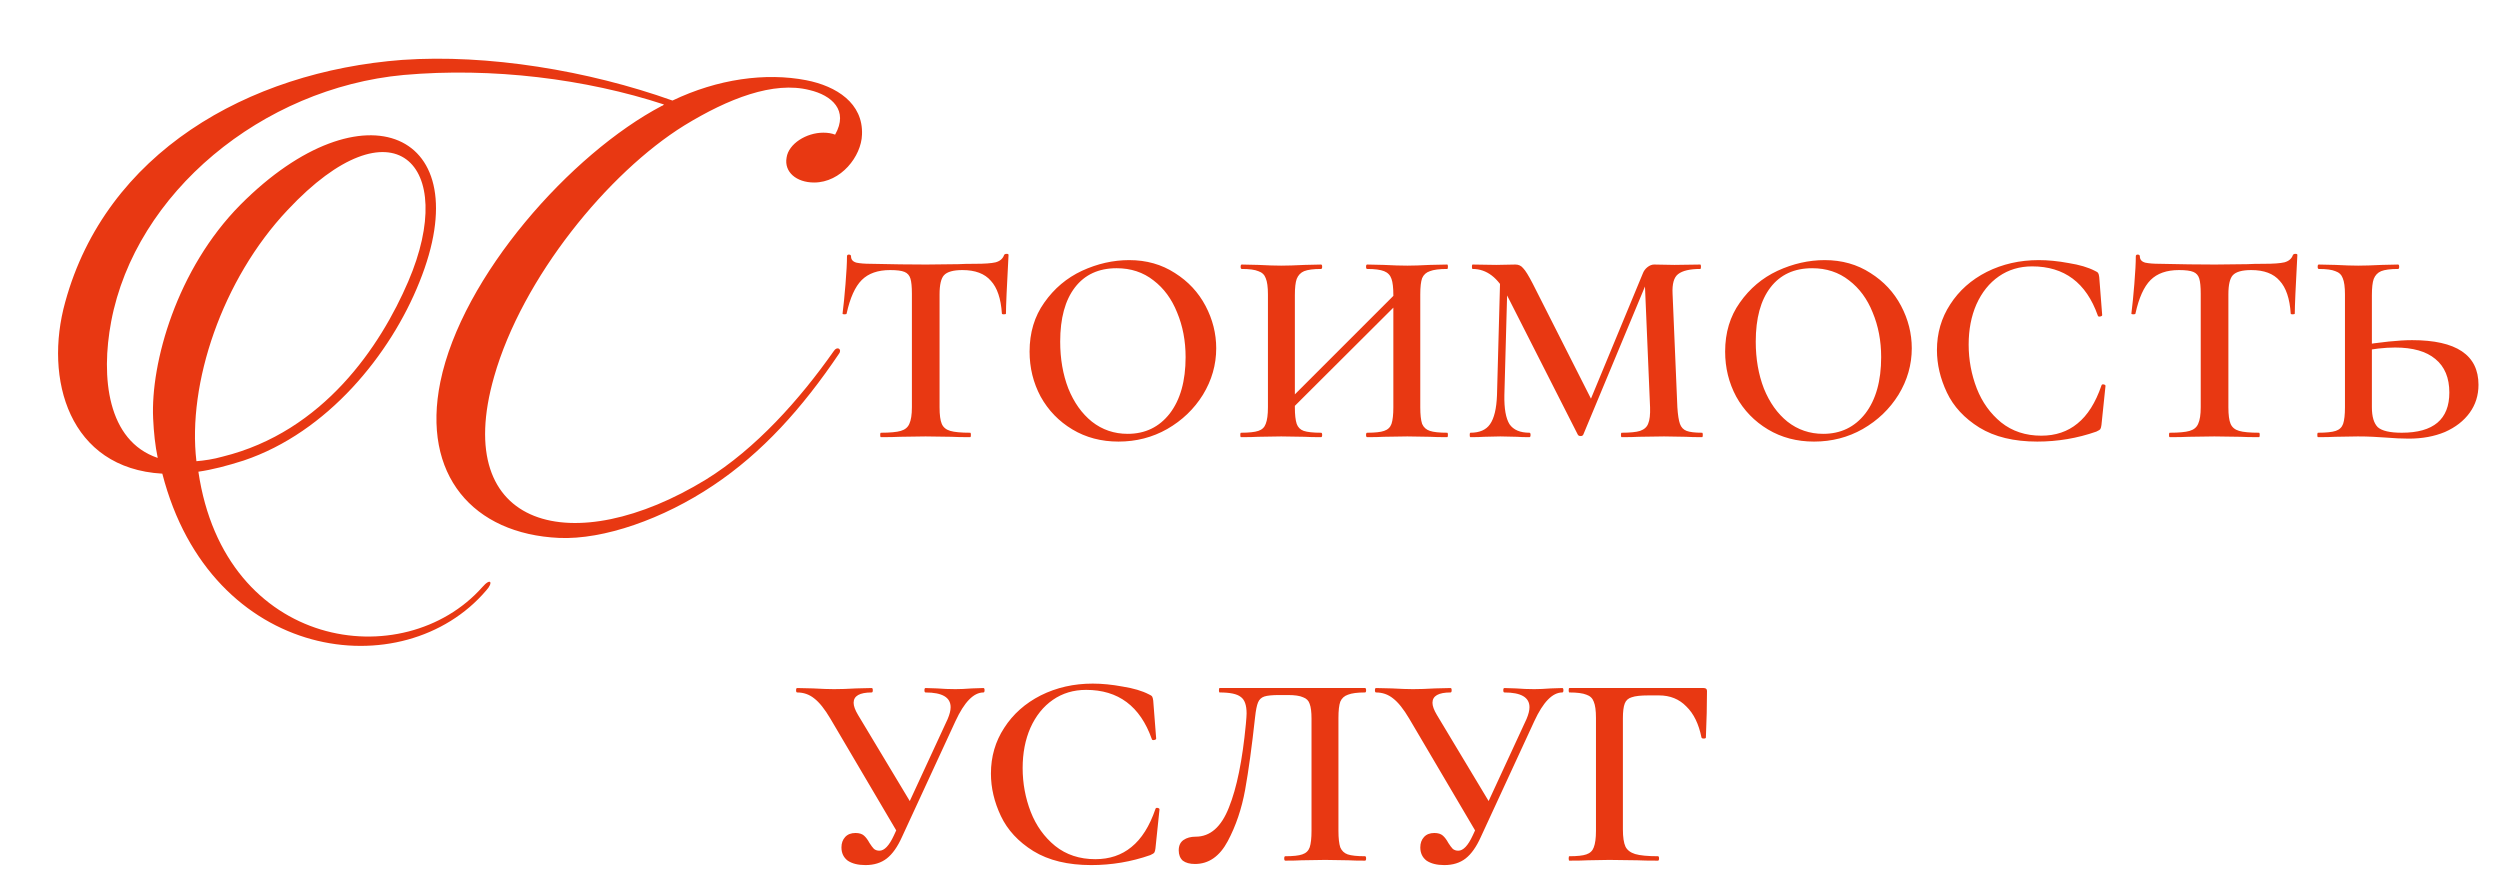 <?xml version="1.0" encoding="UTF-8"?> <svg xmlns="http://www.w3.org/2000/svg" width="183" height="64" viewBox="0 0 183 64" fill="none"><path d="M60.784 52.605C60.37 51.903 59.974 51.408 59.596 51.12C59.236 50.832 58.822 50.688 58.354 50.688C58.3 50.688 58.273 50.634 58.273 50.526C58.273 50.418 58.3 50.364 58.354 50.364L59.515 50.391C60.163 50.427 60.676 50.445 61.054 50.445C61.522 50.445 62.062 50.427 62.674 50.391L63.808 50.364C63.862 50.364 63.889 50.418 63.889 50.526C63.889 50.634 63.862 50.688 63.808 50.688C62.926 50.688 62.485 50.94 62.485 51.444C62.485 51.678 62.593 51.975 62.809 52.335L66.832 59.031L65.779 61.083L60.784 52.605ZM69.37 52.632C69.514 52.29 69.586 52.002 69.586 51.768C69.586 51.048 68.974 50.688 67.75 50.688C67.696 50.688 67.669 50.634 67.669 50.526C67.669 50.418 67.696 50.364 67.75 50.364L68.587 50.391C69.055 50.427 69.505 50.445 69.937 50.445C70.279 50.445 70.684 50.427 71.152 50.391L71.989 50.364C72.043 50.364 72.07 50.418 72.07 50.526C72.07 50.634 72.043 50.688 71.989 50.688C71.269 50.688 70.585 51.39 69.937 52.794L66.022 61.272C65.698 61.992 65.329 62.514 64.915 62.838C64.501 63.162 63.979 63.324 63.349 63.324C62.809 63.324 62.377 63.216 62.053 63C61.747 62.766 61.594 62.442 61.594 62.028C61.594 61.722 61.684 61.47 61.864 61.272C62.044 61.074 62.296 60.975 62.62 60.975C62.89 60.975 63.097 61.038 63.241 61.164C63.385 61.29 63.52 61.47 63.646 61.704C63.772 61.902 63.88 62.046 63.97 62.136C64.078 62.226 64.213 62.271 64.375 62.271C64.735 62.271 65.086 61.902 65.428 61.164L69.37 52.632ZM79.988 50.04C80.672 50.04 81.401 50.112 82.175 50.256C82.967 50.382 83.606 50.571 84.092 50.823C84.218 50.877 84.299 50.931 84.335 50.985C84.371 51.039 84.398 51.138 84.416 51.282L84.632 54.063C84.632 54.117 84.578 54.153 84.47 54.171C84.38 54.189 84.326 54.162 84.308 54.09C83.462 51.696 81.86 50.499 79.502 50.499C78.584 50.499 77.774 50.742 77.072 51.228C76.37 51.714 75.821 52.398 75.425 53.28C75.047 54.144 74.858 55.125 74.858 56.223C74.858 57.339 75.056 58.41 75.452 59.436C75.848 60.444 76.442 61.272 77.234 61.92C78.044 62.568 79.025 62.892 80.177 62.892C81.221 62.892 82.103 62.595 82.823 62.001C83.561 61.407 84.146 60.48 84.578 59.22C84.596 59.148 84.65 59.121 84.74 59.139C84.83 59.157 84.875 59.193 84.875 59.247L84.578 62.109C84.56 62.253 84.533 62.352 84.497 62.406C84.461 62.46 84.362 62.523 84.2 62.595C82.814 63.081 81.374 63.324 79.88 63.324C78.17 63.324 76.757 62.982 75.641 62.298C74.543 61.614 73.751 60.759 73.265 59.733C72.779 58.707 72.536 57.672 72.536 56.628C72.536 55.386 72.86 54.27 73.508 53.28C74.156 52.272 75.047 51.48 76.181 50.904C77.333 50.328 78.602 50.04 79.988 50.04ZM93.654 50.877C93.132 50.877 92.763 50.913 92.547 50.985C92.331 51.057 92.178 51.201 92.088 51.417C91.998 51.633 91.926 51.993 91.872 52.497C91.638 54.639 91.395 56.412 91.143 57.816C90.891 59.202 90.468 60.453 89.874 61.569C89.28 62.685 88.479 63.243 87.471 63.243C87.093 63.243 86.796 63.162 86.58 63C86.382 62.82 86.283 62.568 86.283 62.244C86.283 61.902 86.4 61.65 86.634 61.488C86.868 61.326 87.165 61.245 87.525 61.245C88.587 61.245 89.397 60.534 89.955 59.112C90.531 57.69 90.945 55.656 91.197 53.01C91.233 52.614 91.251 52.353 91.251 52.227C91.251 51.615 91.107 51.21 90.819 51.012C90.549 50.796 90.036 50.688 89.28 50.688C89.244 50.688 89.226 50.634 89.226 50.526C89.226 50.418 89.244 50.364 89.28 50.364H99.918C99.972 50.364 99.999 50.418 99.999 50.526C99.999 50.634 99.972 50.688 99.918 50.688C99.36 50.688 98.946 50.742 98.676 50.85C98.406 50.94 98.217 51.111 98.109 51.363C98.019 51.615 97.974 52.011 97.974 52.551V60.813C97.974 61.353 98.019 61.758 98.109 62.028C98.217 62.28 98.397 62.451 98.649 62.541C98.919 62.631 99.342 62.676 99.918 62.676C99.972 62.676 99.999 62.73 99.999 62.838C99.999 62.946 99.972 63 99.918 63C99.396 63 98.991 62.991 98.703 62.973L97.002 62.946L95.274 62.973C94.986 62.991 94.59 63 94.086 63C94.032 63 94.005 62.946 94.005 62.838C94.005 62.73 94.032 62.676 94.086 62.676C94.662 62.676 95.076 62.631 95.328 62.541C95.598 62.451 95.778 62.28 95.868 62.028C95.958 61.758 96.003 61.353 96.003 60.813V52.605C96.003 52.119 95.958 51.759 95.868 51.525C95.796 51.291 95.634 51.129 95.382 51.039C95.148 50.931 94.779 50.877 94.275 50.877H93.654ZM103.156 52.605C102.742 51.903 102.346 51.408 101.968 51.12C101.608 50.832 101.194 50.688 100.726 50.688C100.672 50.688 100.645 50.634 100.645 50.526C100.645 50.418 100.672 50.364 100.726 50.364L101.887 50.391C102.535 50.427 103.048 50.445 103.426 50.445C103.894 50.445 104.434 50.427 105.046 50.391L106.18 50.364C106.234 50.364 106.261 50.418 106.261 50.526C106.261 50.634 106.234 50.688 106.18 50.688C105.298 50.688 104.857 50.94 104.857 51.444C104.857 51.678 104.965 51.975 105.181 52.335L109.204 59.031L108.151 61.083L103.156 52.605ZM111.742 52.632C111.886 52.29 111.958 52.002 111.958 51.768C111.958 51.048 111.346 50.688 110.122 50.688C110.068 50.688 110.041 50.634 110.041 50.526C110.041 50.418 110.068 50.364 110.122 50.364L110.959 50.391C111.427 50.427 111.877 50.445 112.309 50.445C112.651 50.445 113.056 50.427 113.524 50.391L114.361 50.364C114.415 50.364 114.442 50.418 114.442 50.526C114.442 50.634 114.415 50.688 114.361 50.688C113.641 50.688 112.957 51.39 112.309 52.794L108.394 61.272C108.07 61.992 107.701 62.514 107.287 62.838C106.873 63.162 106.351 63.324 105.721 63.324C105.181 63.324 104.749 63.216 104.425 63C104.119 62.766 103.966 62.442 103.966 62.028C103.966 61.722 104.056 61.47 104.236 61.272C104.416 61.074 104.668 60.975 104.992 60.975C105.262 60.975 105.469 61.038 105.613 61.164C105.757 61.29 105.892 61.47 106.018 61.704C106.144 61.902 106.252 62.046 106.342 62.136C106.45 62.226 106.585 62.271 106.747 62.271C107.107 62.271 107.458 61.902 107.8 61.164L111.742 52.632ZM114.881 63C114.845 63 114.827 62.946 114.827 62.838C114.827 62.73 114.845 62.676 114.881 62.676C115.457 62.676 115.871 62.631 116.123 62.541C116.393 62.451 116.573 62.28 116.663 62.028C116.771 61.758 116.825 61.353 116.825 60.813V52.551C116.825 52.011 116.771 51.615 116.663 51.363C116.573 51.111 116.393 50.94 116.123 50.85C115.853 50.742 115.439 50.688 114.881 50.688C114.845 50.688 114.827 50.634 114.827 50.526C114.827 50.418 114.845 50.364 114.881 50.364H124.709C124.871 50.364 124.952 50.436 124.952 50.58C124.952 51.606 124.925 52.74 124.871 53.982C124.871 54.036 124.817 54.063 124.709 54.063C124.619 54.063 124.565 54.036 124.547 53.982C124.349 52.992 123.98 52.236 123.44 51.714C122.918 51.174 122.252 50.904 121.442 50.904H120.659C120.101 50.904 119.696 50.949 119.444 51.039C119.192 51.111 119.021 51.264 118.931 51.498C118.841 51.732 118.796 52.092 118.796 52.578V60.705C118.796 61.281 118.859 61.704 118.985 61.974C119.111 62.226 119.345 62.406 119.687 62.514C120.047 62.622 120.605 62.676 121.361 62.676C121.415 62.676 121.442 62.73 121.442 62.838C121.442 62.946 121.415 63 121.361 63C120.713 63 120.209 62.991 119.849 62.973L117.797 62.946L116.231 62.973C115.925 62.991 115.475 63 114.881 63Z" fill="#E83812"></path><path d="M65.158 19.769C64.258 19.769 63.565 20.012 63.079 20.498C62.593 20.984 62.224 21.803 61.972 22.955C61.972 22.991 61.918 23.009 61.81 23.009C61.72 23.009 61.675 22.991 61.675 22.955C61.747 22.397 61.819 21.677 61.891 20.795C61.963 19.913 61.999 19.238 61.999 18.77C61.999 18.68 62.044 18.635 62.134 18.635C62.242 18.635 62.296 18.68 62.296 18.77C62.296 19.004 62.431 19.157 62.701 19.229C62.971 19.283 63.313 19.31 63.727 19.31C65.275 19.346 66.634 19.364 67.804 19.364L70.153 19.337C70.459 19.319 70.873 19.31 71.395 19.31C72.079 19.31 72.574 19.274 72.88 19.202C73.204 19.112 73.411 18.932 73.501 18.662C73.537 18.608 73.6 18.581 73.69 18.581C73.78 18.581 73.825 18.608 73.825 18.662C73.699 20.984 73.636 22.415 73.636 22.955C73.636 22.991 73.582 23.009 73.474 23.009C73.384 23.009 73.339 22.991 73.339 22.955C73.267 21.857 72.997 21.056 72.529 20.552C72.079 20.03 71.386 19.769 70.45 19.769C69.784 19.769 69.334 19.895 69.1 20.147C68.884 20.381 68.776 20.849 68.776 21.551V29.813C68.776 30.371 68.83 30.776 68.938 31.028C69.046 31.28 69.253 31.451 69.559 31.541C69.865 31.631 70.351 31.676 71.017 31.676C71.053 31.676 71.071 31.73 71.071 31.838C71.071 31.946 71.053 32 71.017 32C70.423 32 69.964 31.991 69.64 31.973L67.75 31.946L65.887 31.973C65.545 31.991 65.077 32 64.483 32C64.447 32 64.429 31.946 64.429 31.838C64.429 31.73 64.447 31.676 64.483 31.676C65.149 31.676 65.635 31.631 65.941 31.541C66.247 31.451 66.454 31.28 66.562 31.028C66.688 30.758 66.751 30.353 66.751 29.813V21.497C66.751 20.993 66.715 20.624 66.643 20.39C66.571 20.156 66.427 19.994 66.211 19.904C65.995 19.814 65.644 19.769 65.158 19.769ZM81.872 32.324C80.612 32.324 79.487 32.027 78.497 31.433C77.507 30.839 76.733 30.038 76.175 29.03C75.635 28.022 75.365 26.924 75.365 25.736C75.365 24.35 75.725 23.153 76.445 22.145C77.165 21.119 78.083 20.345 79.199 19.823C80.333 19.301 81.485 19.04 82.655 19.04C83.915 19.04 85.031 19.355 86.003 19.985C86.975 20.597 87.722 21.398 88.244 22.388C88.766 23.378 89.027 24.413 89.027 25.493C89.027 26.699 88.703 27.833 88.055 28.895C87.407 29.939 86.534 30.776 85.436 31.406C84.356 32.018 83.168 32.324 81.872 32.324ZM82.547 31.757C83.825 31.757 84.851 31.262 85.625 30.272C86.399 29.264 86.786 27.887 86.786 26.141C86.786 24.953 86.579 23.864 86.165 22.874C85.769 21.884 85.193 21.101 84.437 20.525C83.681 19.931 82.781 19.634 81.737 19.634C80.423 19.634 79.406 20.102 78.686 21.038C77.966 21.974 77.606 23.297 77.606 25.007C77.606 26.267 77.804 27.41 78.2 28.436C78.614 29.462 79.19 30.272 79.928 30.866C80.684 31.46 81.557 31.757 82.547 31.757ZM101.993 21.605C101.993 21.065 101.948 20.669 101.858 20.417C101.768 20.147 101.588 19.958 101.318 19.85C101.048 19.742 100.634 19.688 100.076 19.688C100.022 19.688 99.995 19.634 99.995 19.526C99.995 19.418 100.022 19.364 100.076 19.364L101.291 19.391C101.975 19.427 102.551 19.445 103.019 19.445C103.433 19.445 103.982 19.427 104.666 19.391L105.935 19.364C105.971 19.364 105.989 19.418 105.989 19.526C105.989 19.634 105.971 19.688 105.935 19.688C105.359 19.688 104.936 19.742 104.666 19.85C104.396 19.94 104.207 20.111 104.099 20.363C104.009 20.615 103.964 21.011 103.964 21.551V29.813C103.964 30.353 104.009 30.758 104.099 31.028C104.207 31.28 104.396 31.451 104.666 31.541C104.936 31.631 105.359 31.676 105.935 31.676C105.971 31.676 105.989 31.73 105.989 31.838C105.989 31.946 105.971 32 105.935 32C105.395 32 104.972 31.991 104.666 31.973L103.019 31.946L101.291 31.973C101.003 31.991 100.598 32 100.076 32C100.022 32 99.995 31.946 99.995 31.838C99.995 31.73 100.022 31.676 100.076 31.676C100.652 31.676 101.066 31.631 101.318 31.541C101.588 31.451 101.768 31.28 101.858 31.028C101.948 30.758 101.993 30.353 101.993 29.813V21.605ZM93.515 30.137L102.884 20.768L103.316 21.2L93.92 30.569L93.515 30.137ZM92.813 21.551C92.813 21.011 92.759 20.615 92.651 20.363C92.561 20.111 92.381 19.94 92.111 19.85C91.859 19.742 91.454 19.688 90.896 19.688C90.842 19.688 90.815 19.634 90.815 19.526C90.815 19.418 90.842 19.364 90.896 19.364L92.111 19.391C92.795 19.427 93.353 19.445 93.785 19.445C94.217 19.445 94.793 19.427 95.513 19.391L96.701 19.364C96.755 19.364 96.782 19.418 96.782 19.526C96.782 19.634 96.755 19.688 96.701 19.688C96.143 19.688 95.729 19.742 95.459 19.85C95.207 19.958 95.027 20.147 94.919 20.417C94.829 20.669 94.784 21.065 94.784 21.605V29.813C94.784 30.353 94.829 30.758 94.919 31.028C95.009 31.28 95.18 31.451 95.432 31.541C95.702 31.631 96.125 31.676 96.701 31.676C96.755 31.676 96.782 31.73 96.782 31.838C96.782 31.946 96.755 32 96.701 32C96.179 32 95.774 31.991 95.486 31.973L93.785 31.946L92.111 31.973C91.805 31.991 91.382 32 90.842 32C90.806 32 90.788 31.946 90.788 31.838C90.788 31.73 90.806 31.676 90.842 31.676C91.418 31.676 91.841 31.631 92.111 31.541C92.381 31.451 92.561 31.28 92.651 31.028C92.759 30.758 92.813 30.353 92.813 29.813V21.551ZM109.823 19.958L110.363 20.039L110.12 28.922C110.102 29.912 110.228 30.623 110.498 31.055C110.786 31.469 111.272 31.676 111.956 31.676C112.01 31.676 112.037 31.73 112.037 31.838C112.037 31.946 112.01 32 111.956 32C111.56 32 111.254 31.991 111.038 31.973L109.823 31.946L108.635 31.973C108.401 31.991 108.068 32 107.636 32C107.6 32 107.582 31.946 107.582 31.838C107.582 31.73 107.6 31.676 107.636 31.676C108.302 31.676 108.779 31.469 109.067 31.055C109.373 30.623 109.544 29.912 109.58 28.922L109.823 19.958ZM124.592 31.676C124.628 31.676 124.646 31.73 124.646 31.838C124.646 31.946 124.628 32 124.592 32C124.088 32 123.692 31.991 123.404 31.973L121.811 31.946L119.975 31.973C119.669 31.991 119.246 32 118.706 32C118.67 32 118.652 31.946 118.652 31.838C118.652 31.73 118.67 31.676 118.706 31.676C119.318 31.676 119.768 31.631 120.056 31.541C120.362 31.433 120.56 31.253 120.65 31.001C120.758 30.749 120.803 30.353 120.785 29.813L120.38 20.201L120.947 19.688L115.898 31.811C115.862 31.883 115.799 31.919 115.709 31.919C115.601 31.919 115.529 31.883 115.493 31.811L110.309 21.605C109.661 20.327 108.824 19.688 107.798 19.688C107.762 19.688 107.744 19.634 107.744 19.526C107.744 19.418 107.762 19.364 107.798 19.364L109.526 19.391L110.93 19.364C111.164 19.364 111.353 19.454 111.497 19.634C111.659 19.796 111.893 20.174 112.199 20.768L116.573 29.408L115.682 31.055L120.245 20.039C120.317 19.841 120.434 19.679 120.596 19.553C120.758 19.427 120.92 19.364 121.082 19.364L122.567 19.391L124.457 19.364C124.493 19.364 124.511 19.418 124.511 19.526C124.511 19.634 124.493 19.688 124.457 19.688C123.701 19.688 123.161 19.814 122.837 20.066C122.531 20.3 122.396 20.777 122.432 21.497L122.783 29.813C122.819 30.371 122.882 30.776 122.972 31.028C123.062 31.28 123.224 31.451 123.458 31.541C123.692 31.631 124.07 31.676 124.592 31.676ZM132.787 32.324C131.527 32.324 130.402 32.027 129.412 31.433C128.422 30.839 127.648 30.038 127.09 29.03C126.55 28.022 126.28 26.924 126.28 25.736C126.28 24.35 126.64 23.153 127.36 22.145C128.08 21.119 128.998 20.345 130.114 19.823C131.248 19.301 132.4 19.04 133.57 19.04C134.83 19.04 135.946 19.355 136.918 19.985C137.89 20.597 138.637 21.398 139.159 22.388C139.681 23.378 139.942 24.413 139.942 25.493C139.942 26.699 139.618 27.833 138.97 28.895C138.322 29.939 137.449 30.776 136.351 31.406C135.271 32.018 134.083 32.324 132.787 32.324ZM133.462 31.757C134.74 31.757 135.766 31.262 136.54 30.272C137.314 29.264 137.701 27.887 137.701 26.141C137.701 24.953 137.494 23.864 137.08 22.874C136.684 21.884 136.108 21.101 135.352 20.525C134.596 19.931 133.696 19.634 132.652 19.634C131.338 19.634 130.321 20.102 129.601 21.038C128.881 21.974 128.521 23.297 128.521 25.007C128.521 26.267 128.719 27.41 129.115 28.436C129.529 29.462 130.105 30.272 130.843 30.866C131.599 31.46 132.472 31.757 133.462 31.757ZM149.236 19.04C149.92 19.04 150.649 19.112 151.423 19.256C152.215 19.382 152.854 19.571 153.34 19.823C153.466 19.877 153.547 19.931 153.583 19.985C153.619 20.039 153.646 20.138 153.664 20.282L153.88 23.063C153.88 23.117 153.826 23.153 153.718 23.171C153.628 23.189 153.574 23.162 153.556 23.09C152.71 20.696 151.108 19.499 148.75 19.499C147.832 19.499 147.022 19.742 146.32 20.228C145.618 20.714 145.069 21.398 144.673 22.28C144.295 23.144 144.106 24.125 144.106 25.223C144.106 26.339 144.304 27.41 144.7 28.436C145.096 29.444 145.69 30.272 146.482 30.92C147.292 31.568 148.273 31.892 149.425 31.892C150.469 31.892 151.351 31.595 152.071 31.001C152.809 30.407 153.394 29.48 153.826 28.22C153.844 28.148 153.898 28.121 153.988 28.139C154.078 28.157 154.123 28.193 154.123 28.247L153.826 31.109C153.808 31.253 153.781 31.352 153.745 31.406C153.709 31.46 153.61 31.523 153.448 31.595C152.062 32.081 150.622 32.324 149.128 32.324C147.418 32.324 146.005 31.982 144.889 31.298C143.791 30.614 142.999 29.759 142.513 28.733C142.027 27.707 141.784 26.672 141.784 25.628C141.784 24.386 142.108 23.27 142.756 22.28C143.404 21.272 144.295 20.48 145.429 19.904C146.581 19.328 147.85 19.04 149.236 19.04ZM159.5 19.769C158.6 19.769 157.907 20.012 157.421 20.498C156.935 20.984 156.566 21.803 156.314 22.955C156.314 22.991 156.26 23.009 156.152 23.009C156.062 23.009 156.017 22.991 156.017 22.955C156.089 22.397 156.161 21.677 156.233 20.795C156.305 19.913 156.341 19.238 156.341 18.77C156.341 18.68 156.386 18.635 156.476 18.635C156.584 18.635 156.638 18.68 156.638 18.77C156.638 19.004 156.773 19.157 157.043 19.229C157.313 19.283 157.655 19.31 158.069 19.31C159.617 19.346 160.976 19.364 162.146 19.364L164.495 19.337C164.801 19.319 165.215 19.31 165.737 19.31C166.421 19.31 166.916 19.274 167.222 19.202C167.546 19.112 167.753 18.932 167.843 18.662C167.879 18.608 167.942 18.581 168.032 18.581C168.122 18.581 168.167 18.608 168.167 18.662C168.041 20.984 167.978 22.415 167.978 22.955C167.978 22.991 167.924 23.009 167.816 23.009C167.726 23.009 167.681 22.991 167.681 22.955C167.609 21.857 167.339 21.056 166.871 20.552C166.421 20.03 165.728 19.769 164.792 19.769C164.126 19.769 163.676 19.895 163.442 20.147C163.226 20.381 163.118 20.849 163.118 21.551V29.813C163.118 30.371 163.172 30.776 163.28 31.028C163.388 31.28 163.595 31.451 163.901 31.541C164.207 31.631 164.693 31.676 165.359 31.676C165.395 31.676 165.413 31.73 165.413 31.838C165.413 31.946 165.395 32 165.359 32C164.765 32 164.306 31.991 163.982 31.973L162.092 31.946L160.229 31.973C159.887 31.991 159.419 32 158.825 32C158.789 32 158.771 31.946 158.771 31.838C158.771 31.73 158.789 31.676 158.825 31.676C159.491 31.676 159.977 31.631 160.283 31.541C160.589 31.451 160.796 31.28 160.904 31.028C161.03 30.758 161.093 30.353 161.093 29.813V21.497C161.093 20.993 161.057 20.624 160.985 20.39C160.913 20.156 160.769 19.994 160.553 19.904C160.337 19.814 159.986 19.769 159.5 19.769ZM173.622 29.813C173.622 30.497 173.766 30.983 174.054 31.271C174.36 31.541 174.945 31.676 175.809 31.676C178.131 31.676 179.292 30.695 179.292 28.733C179.292 27.653 178.95 26.834 178.266 26.276C177.6 25.718 176.619 25.439 175.323 25.439C174.549 25.439 173.685 25.538 172.731 25.736L172.623 25.304C174.297 25.034 175.611 24.899 176.565 24.899C179.805 24.899 181.425 25.988 181.425 28.166C181.425 28.94 181.209 29.624 180.777 30.218C180.345 30.812 179.742 31.28 178.968 31.622C178.194 31.946 177.312 32.108 176.322 32.108C175.818 32.108 175.242 32.081 174.594 32.027C174.342 32.009 174.045 31.991 173.703 31.973C173.361 31.955 172.992 31.946 172.596 31.946L170.949 31.973C170.643 31.991 170.22 32 169.68 32C169.644 32 169.626 31.946 169.626 31.838C169.626 31.73 169.644 31.676 169.68 31.676C170.274 31.676 170.706 31.631 170.976 31.541C171.246 31.451 171.426 31.28 171.516 31.028C171.606 30.758 171.651 30.353 171.651 29.813V21.551C171.651 21.011 171.597 20.615 171.489 20.363C171.399 20.111 171.219 19.94 170.949 19.85C170.697 19.742 170.292 19.688 169.734 19.688C169.68 19.688 169.653 19.634 169.653 19.526C169.653 19.418 169.68 19.364 169.734 19.364L170.949 19.391C171.633 19.427 172.191 19.445 172.623 19.445C173.055 19.445 173.631 19.427 174.351 19.391L175.539 19.364C175.593 19.364 175.62 19.418 175.62 19.526C175.62 19.634 175.593 19.688 175.539 19.688C174.981 19.688 174.567 19.742 174.297 19.85C174.045 19.958 173.865 20.147 173.757 20.417C173.667 20.669 173.622 21.065 173.622 21.605V29.813Z" fill="#E83812"></path><path d="M48.458 7.744C48.506 7.744 48.554 7.696 48.602 7.648C42.89 5.776 36.026 4.912 29.546 5.488C19.178 6.448 9.914 14.128 8.138 23.536C7.37 27.616 7.85 32.272 11.546 33.52C11.354 32.608 11.258 31.648 11.21 30.64C11.018 26.56 12.938 19.696 17.594 14.992C26.57 5.968 35.162 9.616 30.698 20.656C28.586 25.936 23.978 31.648 17.834 33.712C16.634 34.096 15.53 34.384 14.522 34.528C16.442 47.584 29.546 49.456 35.306 42.976C35.93 42.256 36.122 42.64 35.594 43.216C29.546 50.32 15.434 48.496 11.882 34.672C5.066 34.288 3.194 27.76 4.778 22.096C7.754 11.248 18.074 5.248 29.45 4.384C35.69 3.952 43.034 5.152 49.226 7.36C52.538 5.776 56.042 5.296 59.018 5.872C61.226 6.304 63.194 7.552 63.098 9.856C63.05 11.44 61.562 13.36 59.594 13.36C58.298 13.36 57.386 12.592 57.578 11.536C57.722 10.528 59.018 9.712 60.266 9.712C60.602 9.712 60.89 9.76 61.13 9.856C62.138 8.08 60.89 6.976 59.258 6.592C56.618 5.92 53.306 7.216 50.09 9.184C44.522 12.64 38.234 20.32 36.17 27.568C32.954 38.8 42.026 41.008 51.674 35.104C55.322 32.848 58.538 29.248 61.034 25.696C61.274 25.312 61.658 25.552 61.418 25.888C58.73 29.872 55.802 33.136 52.202 35.536C48.554 37.984 44.186 39.52 40.922 39.376C34.634 39.088 30.842 34.768 32.234 27.952C33.818 20.224 41.786 11.248 48.458 7.744ZM21.05 15.376C16.25 20.464 13.706 28.096 14.378 33.76C14.954 33.712 15.626 33.616 16.298 33.424C23.69 31.6 27.866 25.312 29.882 20.608C33.578 12.016 28.778 7.12 21.05 15.376Z" fill="#E83812"></path></svg> 